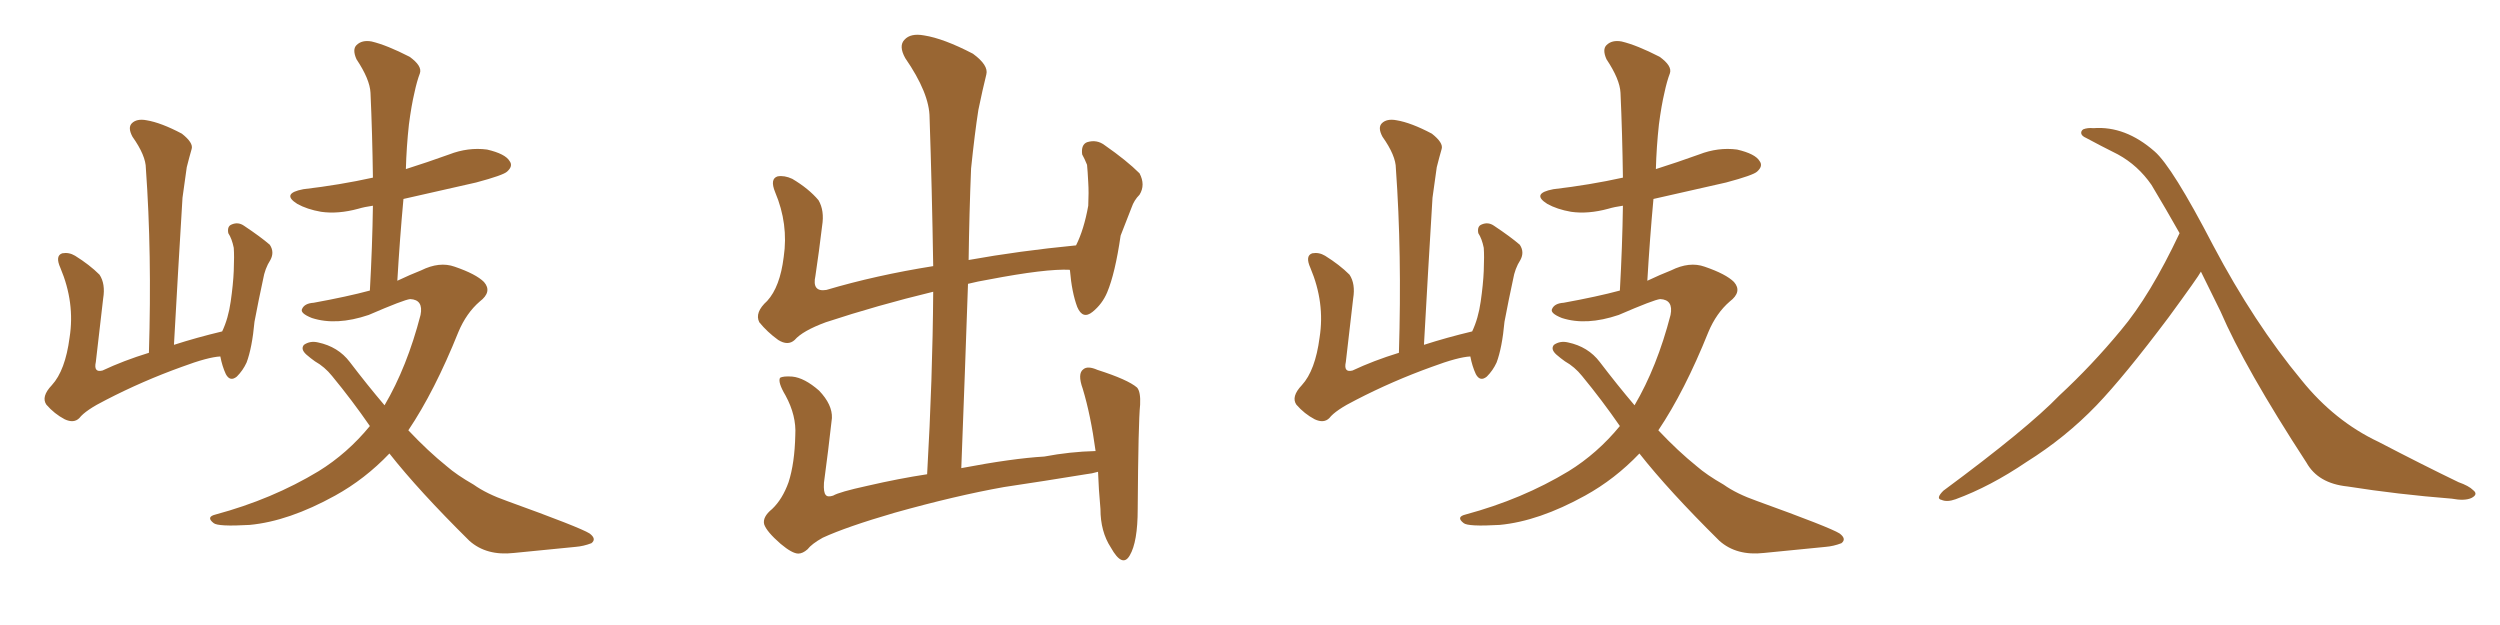 <svg xmlns="http://www.w3.org/2000/svg" xmlns:xlink="http://www.w3.org/1999/xlink" width="600" height="150"><path fill="#996633" padding="10" d="M52.88 85.55L52.88 85.55Q49.95 85.69 43.65 88.04L43.65 88.04Q34.28 91.41 25.49 95.95L25.49 95.95Q20.51 98.44 19.04 100.34L19.04 100.34Q17.72 101.66 15.53 100.63L15.53 100.63Q13.04 99.32 11.13 97.12L11.13 97.12Q9.81 95.21 12.45 92.43L12.45 92.43Q15.67 88.92 16.70 81.01L16.70 81.01Q18.02 72.66 14.50 64.31L14.50 64.31Q13.18 61.38 14.94 60.79L14.94 60.79Q16.55 60.50 18.02 61.38L18.02 61.38Q21.53 63.57 23.88 65.92L23.88 65.92Q25.34 68.12 24.76 71.63L24.76 71.63Q23.88 79.39 23.00 86.87L23.00 86.87Q22.41 89.50 24.61 88.92L24.61 88.92Q29.59 86.57 35.74 84.67L35.74 84.67Q36.47 60.79 35.01 40.43L35.01 40.43Q35.01 37.35 31.79 32.81L31.79 32.81Q30.62 30.62 31.64 29.59L31.64 29.59Q32.81 28.42 35.16 28.86L35.16 28.86Q38.67 29.44 43.65 32.08L43.65 32.08Q46.44 34.28 46.00 35.74L46.00 35.74Q45.41 37.79 44.82 40.14L44.82 40.14Q44.38 43.07 43.80 47.46L43.80 47.46Q42.77 64.31 41.75 82.76L41.75 82.76Q47.17 81.01 53.32 79.54L53.32 79.54Q54.79 76.46 55.37 72.36L55.37 72.36Q55.96 68.26 56.10 65.04L56.10 65.04Q56.25 61.38 56.10 59.47L56.10 59.47Q55.66 57.28 54.79 55.96L54.79 55.96Q54.49 54.35 55.52 53.91L55.52 53.91Q57.13 53.17 58.59 54.20L58.59 54.20Q62.55 56.84 64.75 58.74L64.75 58.74Q65.92 60.50 64.89 62.40L64.89 62.40Q63.57 64.45 63.13 67.09L63.13 67.09Q62.11 71.78 61.08 77.20L61.08 77.20Q60.50 83.50 59.18 87.01L59.18 87.01Q58.30 88.92 56.84 90.38L56.84 90.38Q55.22 91.70 54.20 89.79L54.20 89.79Q53.32 87.89 52.88 85.55ZM93.46 108.84L93.46 108.84L93.46 108.84Q87.60 114.99 80.42 118.95L80.42 118.95Q69.29 125.10 59.91 125.98L59.91 125.98Q52.29 126.42 51.27 125.54L51.27 125.54Q49.37 124.07 51.71 123.49L51.71 123.49Q65.33 119.82 76.46 113.09L76.46 113.09Q83.35 108.84 88.77 102.25L88.77 102.25Q84.52 96.09 79.69 90.23L79.69 90.23Q77.93 88.04 75.59 86.72L75.59 86.72Q74.56 85.99 73.54 85.11L73.54 85.11Q72.07 83.79 72.95 82.76L72.95 82.76Q74.41 81.74 76.32 82.18L76.32 82.18Q81.15 83.20 83.94 86.87L83.94 86.87Q88.18 92.43 92.29 97.27L92.29 97.27Q97.71 88.04 100.93 75.59L100.93 75.59Q101.66 71.92 98.44 71.78L98.44 71.78Q96.97 71.92 88.48 75.59L88.48 75.59Q80.71 78.22 74.85 76.32L74.85 76.32Q71.92 75.15 72.51 74.12L72.51 74.12Q73.10 72.80 75.29 72.66L75.29 72.66Q83.35 71.19 88.77 69.73L88.77 69.73Q89.36 59.18 89.50 49.37L89.50 49.37Q87.45 49.66 85.99 50.10L85.99 50.10Q81.15 51.42 77.05 50.83L77.05 50.83Q73.68 50.24 71.34 48.93L71.34 48.93Q67.38 46.44 72.80 45.41L72.80 45.41Q81.59 44.38 89.50 42.63L89.50 42.63Q89.36 32.08 88.92 22.27L88.92 22.27Q88.77 19.04 85.55 14.21L85.55 14.21Q84.52 11.87 85.55 10.84L85.55 10.84Q86.87 9.52 89.21 9.96L89.21 9.96Q92.87 10.84 98.29 13.62L98.29 13.62Q101.37 15.82 100.78 17.58L100.78 17.58Q100.05 19.48 99.46 22.27L99.46 22.27Q98.73 25.34 98.14 29.88L98.14 29.88Q97.56 35.16 97.41 40.58L97.41 40.58Q102.54 38.96 107.81 37.06L107.81 37.06Q112.35 35.30 116.89 35.89L116.89 35.89Q121.29 36.91 122.31 38.67L122.31 38.67Q123.19 39.84 121.73 41.16L121.73 41.16Q120.85 42.04 114.26 43.80L114.26 43.80Q105.18 45.85 96.83 47.75L96.83 47.75Q95.95 57.28 95.36 67.38L95.36 67.38Q98.44 65.92 101.07 64.89L101.07 64.89Q105.47 62.70 109.13 64.01L109.13 64.01Q114.26 65.77 116.16 67.68L116.16 67.68Q118.21 70.02 115.14 72.36L115.14 72.36Q111.91 75.15 110.01 79.69L110.01 79.69Q104.30 93.90 98.00 103.27L98.00 103.27Q102.69 108.25 107.23 111.91L107.23 111.91Q109.57 113.96 113.67 116.31L113.67 116.31Q116.75 118.51 121.73 120.26L121.73 120.26Q139.16 126.56 141.50 128.03L141.50 128.03Q143.26 129.35 141.94 130.37L141.94 130.37Q140.04 131.10 138.13 131.25L138.13 131.25Q131.84 131.84 123.34 132.71L123.34 132.71Q116.75 133.45 112.65 129.79L112.65 129.79Q100.49 117.77 93.46 108.84ZM187.35 130.52L187.35 130.52L187.35 130.52Q183.98 127.59 183.40 125.83L183.40 125.83Q182.96 124.07 185.30 122.17L185.30 122.17Q187.79 119.82 189.26 115.72L189.26 115.72Q190.72 111.18 190.87 104.44L190.87 104.44Q191.16 99.76 188.53 94.92L188.53 94.92Q186.62 91.70 187.21 90.67L187.21 90.67Q187.94 90.23 190.14 90.38L190.14 90.38Q193.07 90.67 196.58 93.75L196.58 93.75Q199.80 97.12 199.66 100.34L199.66 100.34Q198.78 108.25 197.75 115.87L197.75 115.87Q197.61 118.21 198.19 118.80L198.19 118.80Q198.63 119.38 199.95 118.95L199.95 118.95Q201.42 118.07 208.15 116.60L208.15 116.60Q215.77 114.84 222.51 113.82L222.51 113.82Q223.83 90.82 223.97 70.02L223.97 70.02Q210.64 73.24 198.19 77.34L198.19 77.34Q192.63 79.39 190.72 81.59L190.72 81.59Q189.11 83.06 186.77 81.59L186.77 81.59Q184.13 79.69 182.23 77.34L182.23 77.34Q181.05 75 184.13 72.22L184.13 72.22Q187.21 68.85 188.09 61.67L188.09 61.67Q189.26 53.76 186.04 46.14L186.04 46.14Q184.72 42.92 186.62 42.33L186.62 42.33Q188.23 42.04 190.14 42.92L190.14 42.92Q194.09 45.26 196.44 48.05L196.44 48.05Q197.90 50.54 197.31 54.20L197.31 54.20Q196.58 60.35 195.70 66.21L195.70 66.21Q194.82 70.17 198.34 69.58L198.34 69.58Q210.21 66.06 223.97 63.87L223.97 63.87Q223.68 45.41 223.10 28.27L223.10 28.27Q223.10 22.41 217.24 13.92L217.24 13.92Q215.63 10.99 217.09 9.52L217.09 9.52Q218.55 7.91 221.78 8.50L221.78 8.50Q226.46 9.23 233.50 12.89L233.50 12.89Q237.30 15.67 236.72 17.87L236.72 17.87Q235.84 21.39 234.81 26.37L234.81 26.37Q233.94 31.93 233.06 40.43L233.06 40.43Q232.62 51.27 232.47 62.40L232.47 62.40Q244.63 60.21 258.25 58.89L258.25 58.89Q260.16 55.08 261.18 49.37L261.18 49.37Q261.33 46.14 261.18 43.80L261.18 43.80Q261.04 41.02 260.89 39.55L260.89 39.55Q260.30 38.09 259.72 37.06L259.72 37.06Q259.42 34.72 260.89 34.13L260.89 34.13Q263.23 33.40 265.14 34.86L265.14 34.86Q270.41 38.53 273.49 41.60L273.49 41.60Q274.95 44.38 273.49 46.73L273.49 46.73Q272.17 48.05 271.58 49.80L271.58 49.80Q270.41 52.88 268.95 56.54L268.95 56.54Q267.63 65.63 265.72 70.17L265.72 70.17Q264.55 72.95 262.21 74.85L262.21 74.85Q259.86 76.76 258.54 73.68L258.54 73.68Q257.23 70.17 256.79 64.89L256.79 64.89Q256.64 64.75 256.79 64.75L256.79 64.75Q251.07 64.45 237.30 67.09L237.30 67.09Q234.67 67.53 232.32 68.12L232.32 68.12Q231.59 89.50 230.71 112.35L230.71 112.35Q243.02 110.01 250.63 109.57L250.63 109.57Q256.79 108.40 262.94 108.25L262.94 108.25Q261.77 99.61 259.86 93.31L259.86 93.31Q258.54 89.65 260.01 88.62L260.01 88.62Q261.04 87.74 263.38 88.77L263.38 88.77Q270.70 91.11 272.90 93.02L272.90 93.02Q273.78 94.04 273.63 97.12L273.63 97.12Q273.19 101.37 273.05 122.17L273.05 122.17Q273.05 130.08 271.14 133.30L271.14 133.30Q269.38 136.38 266.60 131.40L266.60 131.40Q264.11 127.59 264.11 122.17L264.11 122.17Q263.67 117.33 263.53 113.23L263.53 113.23Q262.06 113.67 260.60 113.82L260.60 113.82Q250.78 115.43 240.97 116.89L240.97 116.89Q229.39 118.95 214.75 123.05L214.75 123.05Q203.17 126.42 197.46 129.05L197.46 129.05Q194.82 130.52 193.80 131.84L193.80 131.84Q192.63 132.86 191.60 132.86L191.60 132.86Q190.14 132.86 187.35 130.52ZM352.88 85.55L352.88 85.55Q349.95 85.69 343.65 88.04L343.65 88.04Q334.28 91.41 325.49 95.95L325.49 95.95Q320.51 98.44 319.04 100.34L319.04 100.34Q317.72 101.66 315.53 100.63L315.53 100.63Q313.04 99.32 311.13 97.12L311.13 97.12Q309.81 95.21 312.45 92.43L312.45 92.43Q315.67 88.92 316.70 81.01L316.70 81.01Q318.02 72.66 314.50 64.31L314.50 64.31Q313.18 61.38 314.94 60.79L314.94 60.79Q316.55 60.50 318.02 61.38L318.02 61.38Q321.53 63.57 323.88 65.92L323.88 65.92Q325.34 68.12 324.76 71.63L324.76 71.63Q323.88 79.39 323.00 86.87L323.00 86.87Q322.41 89.50 324.61 88.92L324.61 88.92Q329.59 86.57 335.74 84.67L335.74 84.67Q336.47 60.79 335.01 40.43L335.01 40.43Q335.01 37.35 331.79 32.81L331.79 32.81Q330.62 30.62 331.64 29.59L331.64 29.59Q332.81 28.42 335.16 28.86L335.16 28.86Q338.67 29.44 343.65 32.08L343.65 32.08Q346.44 34.28 346.00 35.74L346.00 35.74Q345.41 37.79 344.82 40.14L344.82 40.14Q344.38 43.07 343.80 47.46L343.80 47.46Q342.77 64.31 341.75 82.76L341.75 82.76Q347.17 81.01 353.32 79.54L353.32 79.54Q354.79 76.46 355.37 72.36L355.37 72.36Q355.96 68.26 356.10 65.04L356.10 65.04Q356.25 61.38 356.10 59.47L356.10 59.47Q355.66 57.28 354.79 55.96L354.79 55.96Q354.49 54.35 355.52 53.91L355.52 53.91Q357.13 53.17 358.59 54.20L358.59 54.20Q362.55 56.84 364.75 58.74L364.75 58.74Q365.92 60.50 364.89 62.40L364.89 62.40Q363.57 64.45 363.13 67.09L363.13 67.09Q362.11 71.78 361.08 77.20L361.08 77.20Q360.50 83.50 359.18 87.01L359.18 87.01Q358.30 88.92 356.84 90.38L356.84 90.38Q355.22 91.70 354.20 89.79L354.20 89.79Q353.32 87.89 352.88 85.55ZM393.46 108.84L393.46 108.84L393.46 108.84Q387.60 114.99 380.42 118.95L380.42 118.95Q369.29 125.10 359.91 125.98L359.91 125.98Q352.29 126.42 351.27 125.54L351.27 125.54Q349.37 124.07 351.71 123.49L351.71 123.49Q365.33 119.82 376.46 113.09L376.46 113.09Q383.35 108.84 388.77 102.25L388.77 102.25Q384.52 96.09 379.69 90.23L379.69 90.23Q377.93 88.04 375.59 86.72L375.59 86.72Q374.56 85.99 373.54 85.11L373.54 85.11Q372.07 83.79 372.95 82.76L372.95 82.76Q374.41 81.74 376.32 82.18L376.32 82.18Q381.15 83.20 383.94 86.87L383.94 86.87Q388.18 92.43 392.29 97.27L392.29 97.27Q397.71 88.04 400.93 75.59L400.93 75.59Q401.66 71.92 398.44 71.78L398.44 71.78Q396.97 71.92 388.48 75.59L388.48 75.59Q380.71 78.22 374.85 76.32L374.85 76.32Q371.92 75.15 372.51 74.12L372.51 74.12Q373.10 72.80 375.29 72.66L375.29 72.66Q383.35 71.19 388.77 69.73L388.77 69.73Q389.36 59.18 389.50 49.37L389.50 49.37Q387.45 49.66 385.99 50.10L385.99 50.10Q381.15 51.42 377.05 50.83L377.05 50.83Q373.68 50.24 371.34 48.93L371.34 48.93Q367.38 46.44 372.80 45.41L372.80 45.41Q381.59 44.38 389.50 42.63L389.50 42.63Q389.36 32.08 388.92 22.27L388.92 22.27Q388.77 19.04 385.55 14.21L385.55 14.21Q384.52 11.87 385.55 10.84L385.55 10.84Q386.87 9.52 389.21 9.96L389.21 9.96Q392.87 10.84 398.29 13.62L398.29 13.62Q401.37 15.82 400.78 17.58L400.78 17.58Q400.05 19.48 399.46 22.27L399.46 22.27Q398.73 25.34 398.14 29.88L398.14 29.88Q397.56 35.16 397.41 40.58L397.41 40.58Q402.54 38.96 407.81 37.06L407.81 37.06Q412.35 35.30 416.89 35.89L416.89 35.89Q421.29 36.91 422.31 38.67L422.31 38.67Q423.19 39.84 421.73 41.16L421.73 41.16Q420.85 42.04 414.26 43.80L414.26 43.80Q405.18 45.85 396.83 47.75L396.83 47.75Q395.95 57.28 395.36 67.38L395.36 67.38Q398.44 65.92 401.07 64.89L401.07 64.89Q405.47 62.70 409.13 64.01L409.13 64.01Q414.26 65.77 416.16 67.68L416.16 67.68Q418.21 70.02 415.14 72.36L415.14 72.36Q411.91 75.15 410.01 79.69L410.01 79.69Q404.30 93.90 398.00 103.27L398.00 103.27Q402.69 108.25 407.23 111.91L407.23 111.91Q409.57 113.96 413.67 116.31L413.67 116.31Q416.75 118.51 421.73 120.26L421.73 120.26Q439.16 126.56 441.50 128.03L441.50 128.03Q443.26 129.35 441.94 130.37L441.94 130.37Q440.04 131.10 438.13 131.25L438.13 131.25Q431.84 131.84 423.34 132.71L423.34 132.71Q416.75 133.45 412.65 129.79L412.65 129.79Q400.49 117.77 393.46 108.84ZM528.22 65.19L528.22 65.19L528.22 65.19Q527.64 66.36 520.46 76.17L520.46 76.17Q509.91 90.23 503.17 97.27L503.17 97.27Q495.70 105.03 486.33 110.89L486.33 110.89Q477.69 116.75 469.34 119.82L469.34 119.82Q467.29 120.56 465.97 119.97L465.97 119.97Q464.50 119.68 466.41 117.77L466.41 117.77Q486.62 102.83 494.24 94.92L494.24 94.92Q502.00 87.74 509.03 79.25L509.03 79.25Q516.06 70.90 523.10 55.96L523.10 55.96Q519.87 50.24 516.36 44.38L516.36 44.38Q513.13 39.70 508.30 37.06L508.30 37.06Q503.91 34.86 500.68 33.11L500.68 33.11Q499.66 32.67 499.51 32.08L499.51 32.08Q499.37 31.49 499.95 31.05L499.95 31.05Q500.98 30.62 502.44 30.76L502.44 30.76Q510.06 30.18 517.09 36.33L517.09 36.33Q521.34 39.99 531.15 58.89L531.15 58.89Q540.97 77.49 552.39 91.26L552.39 91.26Q560.30 101.07 570.85 106.05L570.85 106.05Q581.54 111.62 590.04 115.72L590.04 115.72Q592.53 116.60 593.55 117.63L593.55 117.63Q594.87 118.65 593.12 119.53L593.12 119.53Q591.50 120.26 588.43 119.68L588.43 119.68Q575.39 118.65 563.38 116.75L563.38 116.75Q556.35 116.02 553.56 111.04L553.56 111.04Q538.77 88.33 532.91 74.71L532.91 74.71Q530.57 70.02 528.22 65.19Z"/></svg>